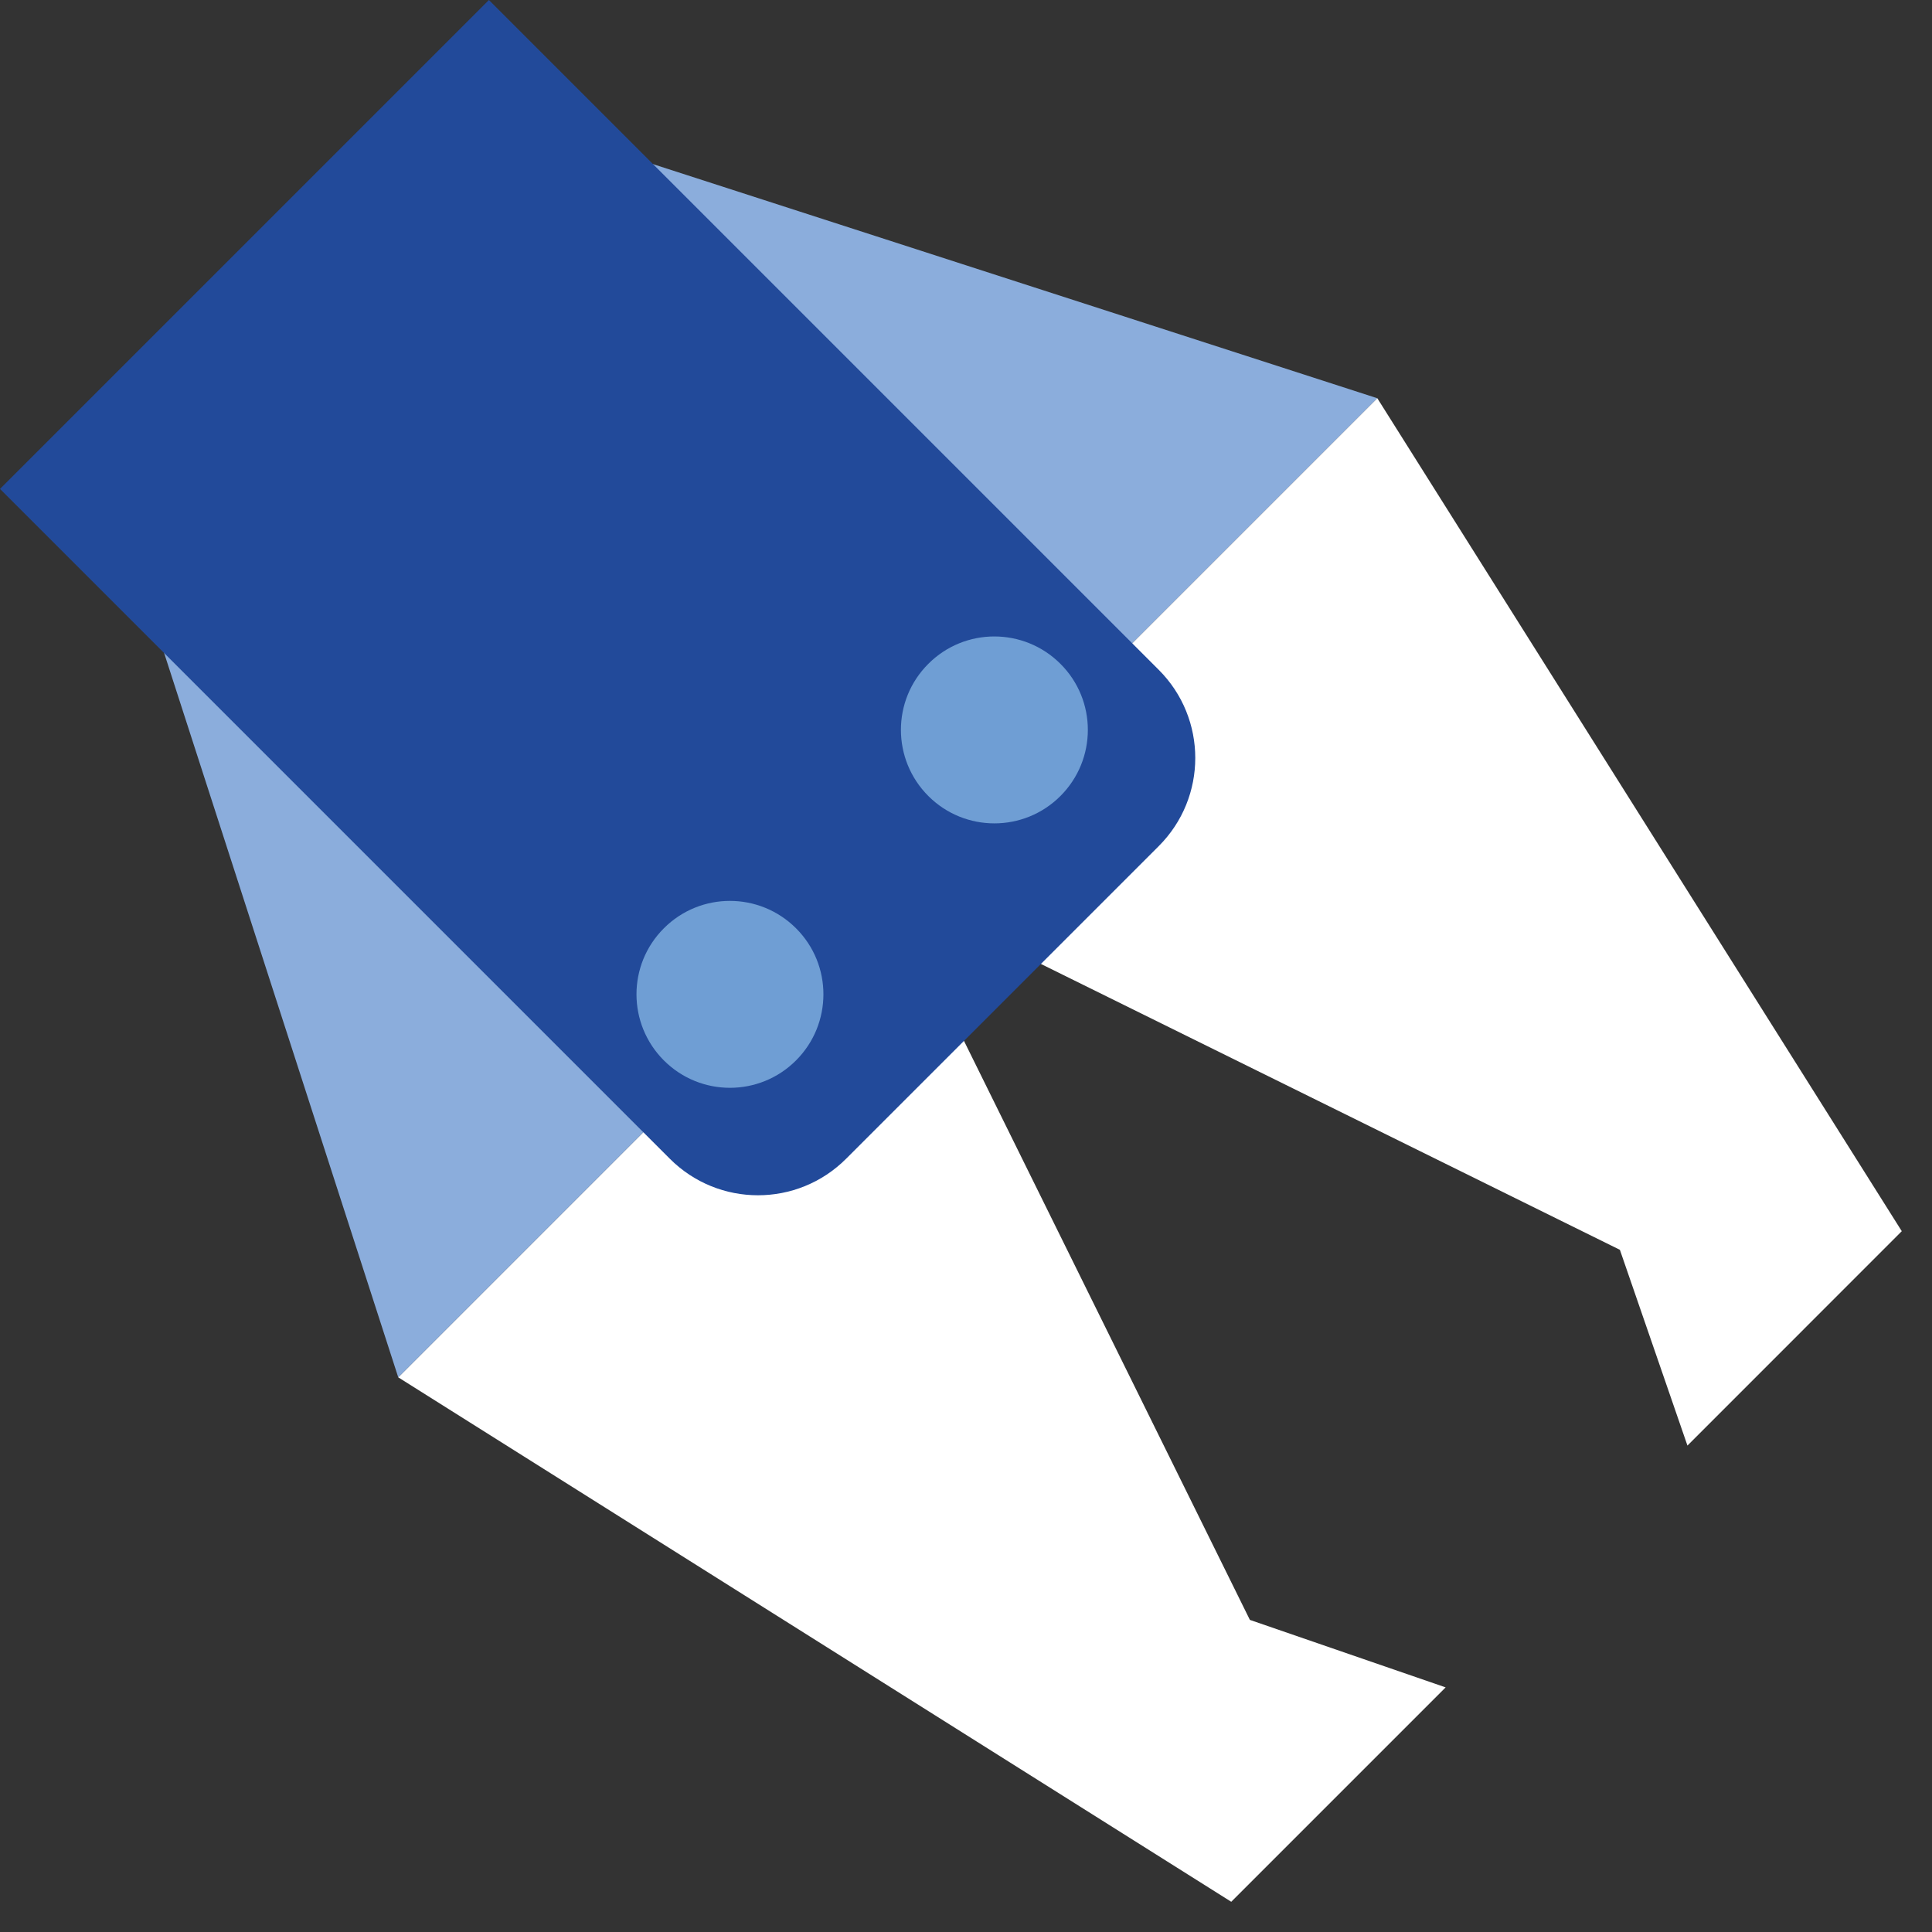<?xml version="1.0" encoding="UTF-8" standalone="no"?>
<svg xmlns="http://www.w3.org/2000/svg" xmlns:xlink="http://www.w3.org/1999/xlink" xmlns:serif="http://www.serif.com/" width="100%" height="100%" viewBox="0 0 31 31" version="1.1" xml:space="preserve" style="fill-rule:evenodd;clip-rule:evenodd;stroke-linejoin:round;stroke-miterlimit:2;">
    <rect x="0" y="0" width="31" height="31" fill="#333333" stroke="none"/>
    <g transform="matrix(1,0,0,1,6.39,22.653)">
        <path d="M0,-0.553L13.366,7.862L16.806,4.422L13.665,3.339L7.861,-8.415L0,-0.553Z" style="fill:white;fill-rule:nonzero;"></path>
    </g>
    <g transform="matrix(1,0,0,1,22.1,17.748)">
        <path d="M0,-11.358L-13.465,-15.71L-20.062,-9.113L-15.71,4.352L0,-11.358Z" style="fill:rgb(139,173,220);fill-rule:nonzero;"></path>
    </g>
    <g transform="matrix(1,0,0,1,14.239,15.334)">
        <path d="M0,-1.083L11.753,4.72L12.837,7.861L16.276,4.421L7.861,-8.944L0,-1.083Z" style="fill:white;fill-rule:nonzero;"></path>
    </g>
    <g transform="matrix(1,0,0,1,0,11.529)">
        <path d="M0,-3.684L10.748,7.064C11.529,7.845 12.795,7.845 13.576,7.064L18.593,2.047C19.374,1.266 19.374,-0 18.593,-0.781L7.845,-11.529L0,-3.684Z" style="fill:rgb(34,74,154);fill-rule:nonzero;"></path>
    </g>
    <g transform="matrix(0.707,-0.707,-0.707,-0.707,13.212,15.955)">
        <path d="M-1.061,-0.439C-0.232,-0.439 0.44,0.232 0.439,1.06C0.439,1.889 -0.232,2.561 -1.061,2.56C-1.889,2.561 -2.56,1.889 -2.56,1.06C-2.56,0.232 -1.889,-0.439 -1.061,-0.439" style="fill:rgb(111,158,212);fill-rule:nonzero;"></path>
    </g>
    <g transform="matrix(0.707,-0.707,-0.707,-0.707,17.455,11.712)">
        <path d="M-1.061,-0.439C-0.232,-0.439 0.44,0.232 0.439,1.06C0.439,1.889 -0.232,2.561 -1.061,2.56C-1.889,2.561 -2.56,1.889 -2.56,1.06C-2.56,0.232 -1.889,-0.439 -1.061,-0.439" style="fill:rgb(111,158,212);fill-rule:nonzero;"></path>
    </g>
</svg>
